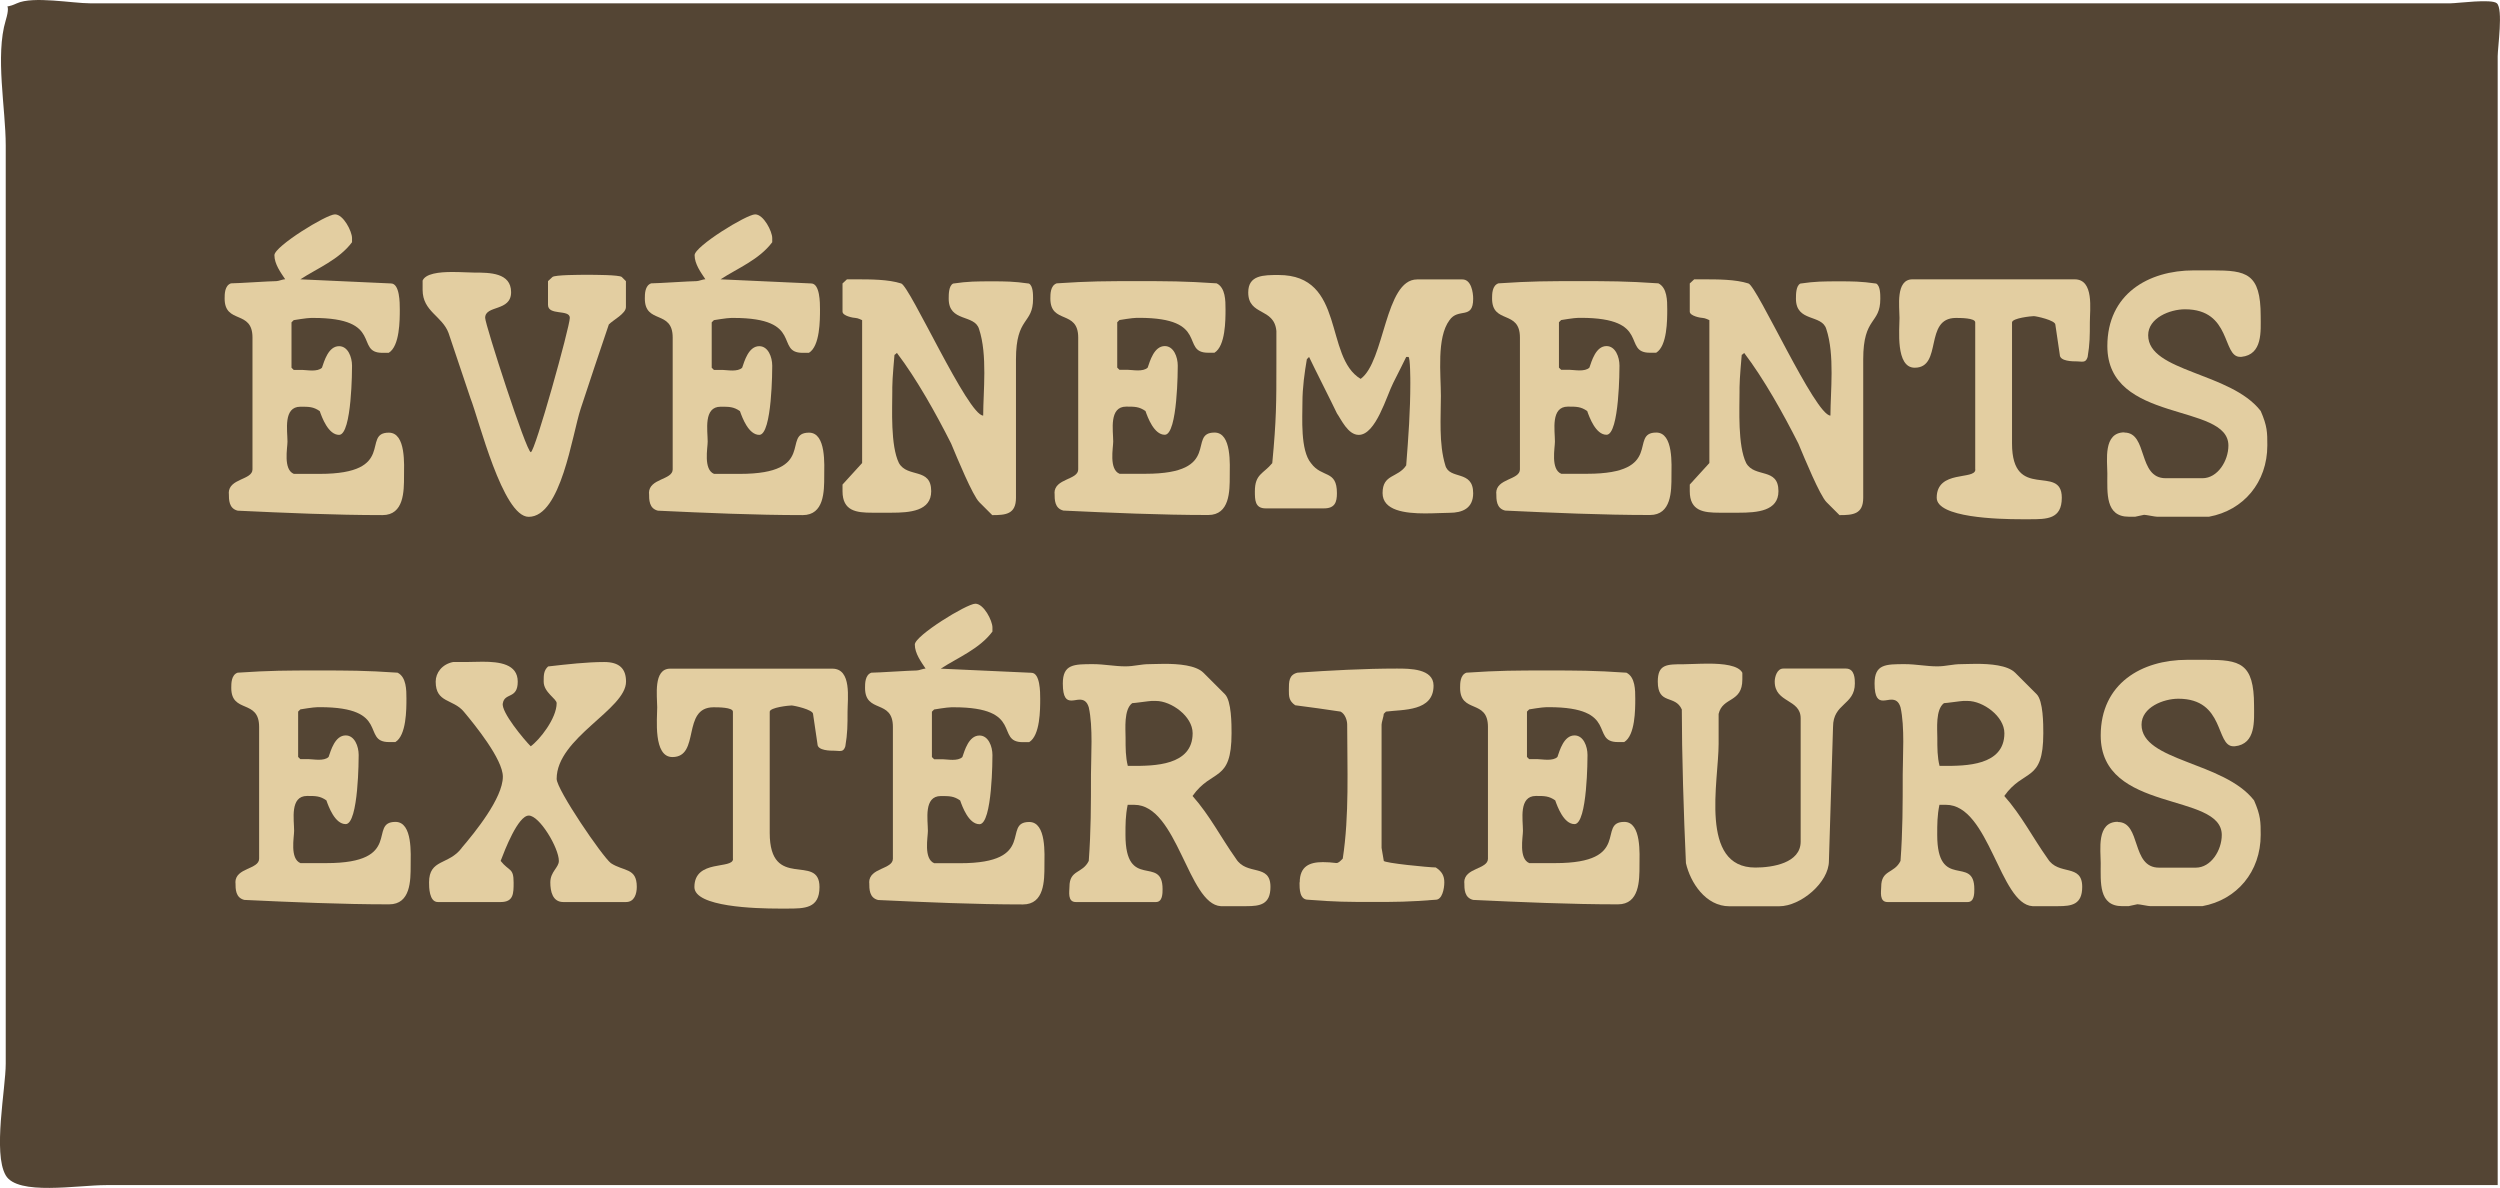 <?xml version="1.0" encoding="UTF-8"?> <svg xmlns="http://www.w3.org/2000/svg" id="Calque_2" data-name="Calque 2" viewBox="0 0 248.63 118.14"><defs><style> .cls-1 { fill: #544534; } .cls-2 { fill: #e3cea1; } </style></defs><g id="Calque_1-2" data-name="Calque 1"><path class="cls-1" d="M248.4,117.86H10.58c-2.9,0-8.83,1.07-10.01-.97-1.29-2.22,0-8.63,0-11.1V14.45C.57,10.82-.49,5.53.57,2.02,1.23-.15,0,1.1,1.68.33,3.28-.41,7.2.33,8.96.33h234.74c.68,0,4.11-.47,4.62,0,.64.58.08,4.39.08,5.26v112.27Z"></path><g><path class="cls-2" d="M22.75,49.04c0-1.48,2.36-1.29,2.36-2.36v-13.11c0-2.8-2.77-1.29-2.77-3.88,0-.44,0-1.29.63-1.51.66,0,3.88-.22,4.51-.22.22,0,.66-.19.88-.19-.44-.66-1.07-1.51-1.07-2.39s5.17-4.06,6.02-4.06,1.7,1.7,1.7,2.36v.41c-1.29,1.73-3.43,2.58-5.14,3.69l9.01.41c.88,0,.88,1.95.88,2.58,0,1.07,0,3.65-1.1,4.32h-.63c-2.8,0,.22-3.47-6.87-3.47h-.22c-.44,0-1.73.22-1.73.22l-.22.22v4.51l.22.22h.85c.22,0,.6.06.98.06s.76-.06.98-.28c.22-.63.63-2.14,1.7-2.14.88,0,1.29,1.07,1.29,1.95,0,.19,0,6.87-1.29,6.87-1.07,0-1.7-1.73-1.92-2.36-.63-.44-1.07-.44-1.92-.44-1.73,0-1.29,2.36-1.29,3.47,0,.63-.44,2.77.63,3.21h2.58c7.75,0,4.1-4.1,6.87-4.1,1.73,0,1.51,3.25,1.51,4.32,0,1.51,0,3.88-2.14,3.88-4.73,0-9.67-.22-14.4-.44-.88-.22-.88-1.07-.88-1.73Z"></path><path class="cls-2" d="M42.01,27.96c.25-.76,1.67-.91,2.96-.91.91,0,1.76.06,2.21.06,1.51,0,3.65,0,3.65,1.95s-2.58,1.26-2.58,2.55c0,.66,4.1,13.36,4.54,13.36.41,0,3.88-12.48,3.88-13.36s-2.17-.19-2.17-1.29v-2.36l.44-.41c.22-.22,2.8-.22,3.43-.22.66,0,3.25,0,3.47.22l.41.41v2.58c0,.66-1.29,1.29-1.7,1.73-.44,1.29-2.39,7.09-2.8,8.38-.85,2.58-1.95,10.75-5.17,10.75-2.58,0-4.95-9.67-5.8-11.82-.22-.63-1.95-5.8-2.17-6.46-.63-1.7-2.58-2.14-2.58-4.29v-.88Z"></path><path class="cls-2" d="M64.54,49.04c0-1.48,2.36-1.29,2.36-2.36v-13.11c0-2.8-2.77-1.29-2.77-3.88,0-.44,0-1.29.63-1.51.66,0,3.88-.22,4.51-.22.22,0,.66-.19.88-.19-.44-.66-1.07-1.51-1.07-2.39s5.17-4.06,6.02-4.06,1.7,1.7,1.7,2.36v.41c-1.29,1.73-3.43,2.58-5.14,3.69l9.01.41c.88,0,.88,1.95.88,2.58,0,1.07,0,3.65-1.1,4.32h-.63c-2.8,0,.22-3.47-6.87-3.47h-.22c-.44,0-1.73.22-1.73.22l-.22.22v4.51l.22.22h.85c.22,0,.6.06.98.06s.76-.06.98-.28c.22-.63.63-2.14,1.7-2.14.88,0,1.29,1.07,1.29,1.95,0,.19,0,6.87-1.29,6.87-1.07,0-1.7-1.73-1.92-2.36-.63-.44-1.07-.44-1.92-.44-1.73,0-1.29,2.36-1.29,3.47,0,.63-.44,2.77.63,3.21h2.58c7.75,0,4.1-4.1,6.87-4.1,1.73,0,1.51,3.25,1.51,4.32,0,1.51,0,3.88-2.14,3.88-4.73,0-9.67-.22-14.4-.44-.88-.22-.88-1.07-.88-1.73Z"></path><path class="cls-2" d="M88.96,35.27s-.22,2.39-.22,3.25v.44c0,1.7-.19,5.36.66,7.09.85,1.51,3.21.41,3.21,2.8,0,1.98-2.11,2.14-3.97,2.14h-1.89c-1.58,0-2.96-.16-2.96-2.14v-.66l1.95-2.14v-14.21s-.44-.22-.66-.22c-.19,0-1.29-.19-1.29-.63v-2.8l.44-.41h.85c1.51,0,3.25,0,4.54.41.85.22,6.65,13.14,8.16,13.14,0-2.36.44-6.05-.41-8.6-.44-1.51-3.02-.66-3.02-3.02,0-.44,0-1.29.44-1.51,1.48-.22,2.36-.22,3.88-.22,1.26,0,2.14,0,3.66.22.41.22.41,1.07.41,1.51,0,2.58-1.7,1.73-1.7,6.02v13.77c0,1.64-1.01,1.73-2.36,1.73l-1.29-1.29c-.66-.66-2.17-4.32-2.8-5.83-1.51-2.99-3.43-6.43-5.39-9.01l-.22.19Z"></path><path class="cls-2" d="M104.87,49.04c0-1.48,2.36-1.29,2.36-2.36v-13.11c0-2.8-2.77-1.29-2.77-3.88,0-.44,0-1.29.63-1.51,3.25-.22,4.95-.22,7.97-.22s4.73,0,7.94.22c.88.44.88,1.73.88,2.58,0,1.07,0,3.65-1.1,4.32h-.63c-2.8,0,.22-3.47-6.87-3.47h-.22c-.44,0-1.73.22-1.73.22l-.22.22v4.51l.22.22h.85c.22,0,.6.06.98.06s.76-.06.98-.28c.22-.63.63-2.14,1.7-2.14.88,0,1.29,1.07,1.29,1.95,0,.19,0,6.87-1.29,6.87-1.07,0-1.7-1.73-1.92-2.36-.63-.44-1.07-.44-1.92-.44-1.73,0-1.29,2.36-1.29,3.47,0,.63-.44,2.77.63,3.21h2.58c7.75,0,4.1-4.1,6.87-4.1,1.73,0,1.51,3.25,1.51,4.32,0,1.51,0,3.88-2.14,3.88-4.73,0-9.67-.22-14.4-.44-.88-.22-.88-1.07-.88-1.73Z"></path><path class="cls-2" d="M139.85,46.27c.22-2.8.41-5.39.41-8.19,0-.22,0-2.58-.19-2.58h-.22s-.85,1.73-1.29,2.58c-.66,1.29-1.73,5.17-3.43,5.17-1.07,0-1.73-1.51-2.17-2.14-.41-.88-2.36-4.73-2.77-5.61l-.22.22c-.22,1.29-.44,2.8-.44,4.32s-.22,4.73.85,6.02c1.1,1.51,2.58.63,2.58,2.99,0,.88-.19,1.51-1.29,1.51h-5.8c-1.07,0-1.07-.85-1.07-1.7,0-1.73.85-1.73,1.73-2.8.41-4.32.41-6.02.41-9.89v-3.25c-.22-2.36-2.8-1.48-2.8-3.84,0-1.73,1.51-1.73,3.02-1.73,6.68,0,4.51,8.16,8.16,10.33,2.4-1.73,2.4-9.89,5.61-9.89h4.51c.88,0,1.07,1.29,1.07,1.92,0,2.14-1.48.85-2.36,2.14-1.29,1.73-.85,5.39-.85,7.53s-.22,4.73.44,6.9c.41,1.48,2.77.41,2.77,2.77,0,1.51-1.07,1.95-2.36,1.95-.57,0-1.45.06-2.43.06-1.98,0-4.22-.28-4.22-2.02,0-1.92,1.51-1.48,2.36-2.77Z"></path><path class="cls-2" d="M148.8,49.04c0-1.48,2.36-1.29,2.36-2.36v-13.11c0-2.8-2.77-1.29-2.77-3.88,0-.44,0-1.29.63-1.51,3.25-.22,4.95-.22,7.97-.22s4.73,0,7.94.22c.88.44.88,1.73.88,2.58,0,1.07,0,3.65-1.1,4.32h-.63c-2.8,0,.22-3.47-6.87-3.47h-.22c-.44,0-1.73.22-1.73.22l-.22.22v4.51l.22.22h.85c.22,0,.6.06.98.06s.76-.06.98-.28c.22-.63.63-2.14,1.7-2.14.88,0,1.29,1.07,1.29,1.95,0,.19,0,6.87-1.29,6.87-1.07,0-1.7-1.73-1.92-2.36-.63-.44-1.07-.44-1.92-.44-1.73,0-1.29,2.36-1.29,3.47,0,.63-.44,2.77.63,3.21h2.58c7.75,0,4.1-4.1,6.87-4.1,1.73,0,1.51,3.25,1.51,4.32,0,1.51,0,3.88-2.14,3.88-4.73,0-9.67-.22-14.4-.44-.88-.22-.88-1.07-.88-1.73Z"></path><path class="cls-2" d="M173.22,35.27s-.22,2.39-.22,3.25v.44c0,1.7-.19,5.36.66,7.09.85,1.51,3.21.41,3.21,2.8,0,1.98-2.11,2.14-3.97,2.14h-1.89c-1.58,0-2.96-.16-2.96-2.14v-.66l1.95-2.14v-14.21s-.44-.22-.66-.22c-.19,0-1.29-.19-1.29-.63v-2.8l.44-.41h.85c1.51,0,3.25,0,4.54.41.85.22,6.65,13.14,8.16,13.14,0-2.36.44-6.05-.41-8.6-.44-1.51-3.02-.66-3.02-3.02,0-.44,0-1.29.44-1.51,1.48-.22,2.36-.22,3.88-.22,1.26,0,2.14,0,3.66.22.41.22.41,1.07.41,1.51,0,2.58-1.7,1.73-1.7,6.02v13.77c0,1.64-1.01,1.73-2.36,1.73l-1.29-1.29c-.66-.66-2.17-4.32-2.8-5.83-1.51-2.99-3.43-6.43-5.39-9.01l-.22.19Z"></path><path class="cls-2" d="M196.44,46.68v-14.62c0-.44-1.48-.44-1.92-.44-3.21,0-1.29,4.95-4.1,4.95-1.92,0-1.51-3.84-1.51-4.95s-.41-3.84,1.29-3.84h16.13c1.95,0,1.51,2.99,1.51,4.29s0,2.14-.22,3.43c-.13.41-.31.47-.57.47-.16,0-.32-.03-.5-.03-.41,0-1.7,0-1.7-.66l-.44-2.99c0-.44-1.92-.85-2.14-.85s-2.17.19-2.17.63v12.04c0,5.83,4.95,1.95,4.95,5.39,0,2.14-1.48,2.14-3.21,2.14h-.82c-2.3,0-8.41-.16-8.41-2.14,0-2.8,3.84-1.73,3.84-2.8Z"></path><path class="cls-2" d="M211.28,43.02c2.36,0,1.29,4.54,4.1,4.54h3.66c1.51,0,2.58-1.73,2.58-3.25,0-4.29-12.04-2.14-12.04-9.89,0-5.17,4.06-7.53,8.6-7.53h1.86c3.37,0,4.79.28,4.79,4.54,0,1.48.22,3.84-1.92,4.06h-.13c-1.8,0-.82-4.73-5.48-4.73-1.48,0-3.66.85-3.66,2.58,0,3.66,8.19,3.66,11.19,7.53.66,1.51.66,2.14.66,3.43,0,3.66-2.36,6.46-5.8,7.09h-5.17c-.22,0-1.07-.19-1.29-.19l-.88.19h-.63c-2.36,0-2.14-2.36-2.14-4.29,0-1.29-.44-4.1,1.7-4.1Z"></path><path class="cls-2" d="M23.41,87.76c0-1.48,2.36-1.29,2.36-2.36v-13.11c0-2.8-2.77-1.29-2.77-3.88,0-.44,0-1.29.63-1.51,3.25-.22,4.95-.22,7.97-.22s4.73,0,7.94.22c.88.44.88,1.73.88,2.58,0,1.07,0,3.65-1.1,4.32h-.63c-2.8,0,.22-3.47-6.87-3.47h-.22c-.44,0-1.73.22-1.73.22l-.22.22v4.51l.22.22h.85c.22,0,.6.06.98.06s.76-.06.98-.28c.22-.63.63-2.14,1.7-2.14.88,0,1.29,1.07,1.29,1.95,0,.19,0,6.87-1.29,6.87-1.07,0-1.7-1.73-1.92-2.36-.63-.44-1.07-.44-1.92-.44-1.73,0-1.29,2.36-1.29,3.47,0,.63-.44,2.77.63,3.21h2.58c7.75,0,4.1-4.1,6.87-4.1,1.73,0,1.51,3.25,1.51,4.32,0,1.51,0,3.88-2.14,3.88-4.73,0-9.67-.22-14.4-.44-.88-.22-.88-1.07-.88-1.73Z"></path><path class="cls-2" d="M45.91,84.33c1.29-1.51,4.1-4.95,4.1-7.09,0-1.73-2.8-5.17-3.88-6.46-1.07-1.29-2.8-.85-2.8-2.99,0-.88.63-1.73,1.73-1.95h1.29c.47,0,1.04-.03,1.64-.03,1.67,0,3.5.22,3.5,1.98s-1.29,1.07-1.48,2.14c-.22.85,2.14,3.66,2.77,4.29.88-.63,2.58-2.77,2.58-4.29,0-.44-1.29-1.07-1.29-2.14,0-.66,0-1.1.44-1.51,1.92-.22,3.88-.44,5.58-.44,1.51,0,2.17.66,2.17,1.95,0,2.77-6.9,5.58-6.9,9.67,0,1.07,4.54,7.72,5.39,8.38,1.29.85,2.58.44,2.58,2.36,0,.66-.22,1.51-1.07,1.51h-6.24c-1.07,0-1.29-1.07-1.29-1.95,0-1.07.85-1.48.85-2.14,0-1.29-1.92-4.51-2.99-4.51s-2.39,3.43-2.8,4.51c.85,1.07,1.29.66,1.29,2.14,0,1.1,0,1.95-1.29,1.95h-6.24c-.88,0-.88-1.51-.88-1.95,0-2.36,1.95-1.7,3.25-3.43Z"></path><path class="cls-2" d="M72.89,85.4v-14.62c0-.44-1.48-.44-1.92-.44-3.21,0-1.29,4.95-4.1,4.95-1.92,0-1.51-3.84-1.51-4.95s-.41-3.84,1.29-3.84h16.13c1.95,0,1.51,2.99,1.51,4.29s0,2.14-.22,3.43c-.13.41-.31.47-.57.47-.16,0-.32-.03-.5-.03-.41,0-1.7,0-1.7-.66l-.44-2.99c0-.44-1.92-.85-2.14-.85s-2.17.19-2.17.63v12.04c0,5.83,4.95,1.95,4.95,5.39,0,2.14-1.48,2.14-3.21,2.14h-.82c-2.3,0-8.41-.16-8.41-2.14,0-2.8,3.84-1.73,3.84-2.8Z"></path><path class="cls-2" d="M86.44,87.76c0-1.48,2.36-1.29,2.36-2.36v-13.11c0-2.8-2.77-1.29-2.77-3.88,0-.44,0-1.29.63-1.51.66,0,3.88-.22,4.51-.22.22,0,.66-.19.88-.19-.44-.66-1.07-1.51-1.07-2.39s5.17-4.06,6.02-4.06,1.7,1.7,1.7,2.36v.41c-1.29,1.73-3.43,2.58-5.14,3.69l9.01.41c.88,0,.88,1.95.88,2.58,0,1.07,0,3.65-1.1,4.32h-.63c-2.8,0,.22-3.47-6.87-3.47h-.22c-.44,0-1.73.22-1.73.22l-.22.22v4.51l.22.22h.85c.22,0,.6.06.98.06s.76-.06.98-.28c.22-.63.63-2.14,1.7-2.14.88,0,1.29,1.07,1.29,1.95,0,.19,0,6.87-1.29,6.87-1.07,0-1.7-1.73-1.92-2.36-.63-.44-1.07-.44-1.92-.44-1.73,0-1.29,2.36-1.29,3.47,0,.63-.44,2.77.63,3.21h2.58c7.75,0,4.1-4.1,6.87-4.1,1.73,0,1.51,3.25,1.51,4.32,0,1.51,0,3.88-2.14,3.88-4.73,0-9.67-.22-14.4-.44-.88-.22-.88-1.07-.88-1.73Z"></path><path class="cls-2" d="M112.15,80.04c-.22,1.07-.22,1.92-.22,2.99,0,5.61,3.69,1.95,3.69,5.39,0,.44,0,1.29-.66,1.29h-7.97c-.85,0-.63-1.07-.63-1.51,0-1.73,1.29-1.29,1.92-2.58.22-2.99.22-5.58.22-8.6,0-1.73.22-4.73-.22-6.68-.19-.63-.54-.76-.91-.76-.25,0-.54.09-.82.09-.47,0-.85-.25-.85-1.7,0-1.92,1.1-1.92,3.02-1.92,1.07,0,2.14.22,3.21.22.88,0,1.51-.22,2.39-.22.38,0,.91-.03,1.48-.03,1.39,0,3.12.13,3.88.88l2.14,2.14c.66.66.66,3.02.66,3.88,0,4.95-1.92,3.47-3.88,6.24,1.73,1.95,2.8,4.1,4.32,6.24,1.07,1.73,3.43.44,3.43,2.8,0,1.76-1.04,1.92-2.39,1.92h-2.55c-3.25-.19-4.32-10.08-8.6-10.08h-.66ZM112.15,76.17h.44c2.14,0,6.02,0,6.02-3.25,0-1.7-2.14-3.21-3.65-3.21h-.44c-.19,0-1.7.22-1.92.22-.85.63-.66,2.58-.66,3.43,0,1.07,0,1.92.22,2.8Z"></path><path class="cls-2" d="M129.26,87.76c0-1.61.98-2.02,2.3-2.02.41,0,.88.03,1.35.09.22,0,.41-.22.63-.44.66-4.29.44-9.01.44-13.33,0-.44-.22-1.07-.66-1.29-1.48-.22-2.99-.44-4.51-.63-.63-.44-.63-.88-.63-1.51,0-.85,0-1.51.85-1.73,3.21-.22,6.68-.41,9.89-.41,1.29,0,3.65,0,3.65,1.7,0,2.58-3.02,2.36-4.73,2.58l-.22.22c0,.22-.22.85-.22,1.07v12.26l.22,1.29c0,.22,4.51.66,5.17.66.63.41.85.85.85,1.48,0,.66-.22,1.73-.85,1.73-2.8.22-3.88.22-6.24.22-2.58,0-3.66,0-6.46-.22-.85,0-.85-1.07-.85-1.73Z"></path><path class="cls-2" d="M145.62,87.76c0-1.48,2.36-1.29,2.36-2.36v-13.11c0-2.8-2.77-1.29-2.77-3.88,0-.44,0-1.29.63-1.51,3.25-.22,4.95-.22,7.97-.22s4.73,0,7.94.22c.88.44.88,1.73.88,2.58,0,1.07,0,3.65-1.1,4.32h-.63c-2.8,0,.22-3.47-6.87-3.47h-.22c-.44,0-1.73.22-1.73.22l-.22.22v4.51l.22.22h.85c.22,0,.6.06.98.06s.76-.06.98-.28c.22-.63.63-2.14,1.7-2.14.88,0,1.29,1.07,1.29,1.95,0,.19,0,6.87-1.29,6.87-1.07,0-1.7-1.73-1.92-2.36-.63-.44-1.07-.44-1.92-.44-1.73,0-1.29,2.36-1.29,3.47,0,.63-.44,2.77.63,3.21h2.58c7.75,0,4.1-4.1,6.87-4.1,1.73,0,1.51,3.25,1.51,4.32,0,1.51,0,3.88-2.14,3.88-4.73,0-9.67-.22-14.4-.44-.88-.22-.88-1.07-.88-1.73Z"></path><path class="cls-2" d="M167.26,70.56c-.66-1.51-2.39-.41-2.39-2.77,0-1.73.88-1.73,2.58-1.73.54,0,1.48-.06,2.46-.06,1.45,0,2.99.16,3.37.91v.66c0,2.36-1.95,1.7-2.36,3.43v2.99c0,3.69-1.95,12.29,3.65,12.29,1.7,0,4.51-.44,4.51-2.58v-12.26c0-1.95-2.58-1.51-2.58-3.66,0-.44.22-1.29.85-1.29h6.24c.88,0,.88,1.07.88,1.48,0,2.17-2.17,1.95-2.17,4.32l-.41,13.33c0,2.14-2.8,4.51-4.95,4.51h-4.95c-2.36,0-3.88-2.36-4.32-4.29-.22-4.73-.41-10.97-.41-15.28Z"></path><path class="cls-2" d="M192.88,80.04c-.22,1.07-.22,1.92-.22,2.99,0,5.61,3.69,1.95,3.69,5.39,0,.44,0,1.29-.66,1.29h-7.97c-.85,0-.63-1.07-.63-1.51,0-1.73,1.29-1.29,1.92-2.58.22-2.99.22-5.58.22-8.6,0-1.73.22-4.73-.22-6.68-.19-.63-.54-.76-.91-.76-.25,0-.54.09-.82.09-.47,0-.85-.25-.85-1.7,0-1.92,1.1-1.92,3.02-1.92,1.07,0,2.14.22,3.21.22.88,0,1.51-.22,2.39-.22.38,0,.91-.03,1.48-.03,1.39,0,3.12.13,3.88.88l2.14,2.14c.66.66.66,3.02.66,3.88,0,4.95-1.92,3.47-3.88,6.24,1.73,1.95,2.8,4.1,4.32,6.24,1.07,1.73,3.43.44,3.43,2.8,0,1.76-1.04,1.92-2.39,1.92h-2.55c-3.25-.19-4.32-10.08-8.6-10.08h-.66ZM192.88,76.17h.44c2.14,0,6.02,0,6.02-3.25,0-1.7-2.14-3.21-3.65-3.21h-.44c-.19,0-1.7.22-1.92.22-.85.63-.66,2.58-.66,3.43,0,1.07,0,1.92.22,2.8Z"></path><path class="cls-2" d="M210.62,81.75c2.36,0,1.29,4.54,4.1,4.54h3.66c1.51,0,2.58-1.73,2.58-3.25,0-4.29-12.04-2.14-12.04-9.89,0-5.17,4.06-7.53,8.6-7.53h1.86c3.37,0,4.79.28,4.79,4.54,0,1.48.22,3.84-1.92,4.06h-.13c-1.8,0-.82-4.73-5.48-4.73-1.48,0-3.66.85-3.66,2.58,0,3.66,8.19,3.66,11.19,7.53.66,1.51.66,2.14.66,3.43,0,3.66-2.36,6.46-5.8,7.09h-5.17c-.22,0-1.07-.19-1.29-.19l-.88.19h-.63c-2.36,0-2.14-2.36-2.14-4.29,0-1.29-.44-4.1,1.7-4.1Z"></path></g></g></svg> 
